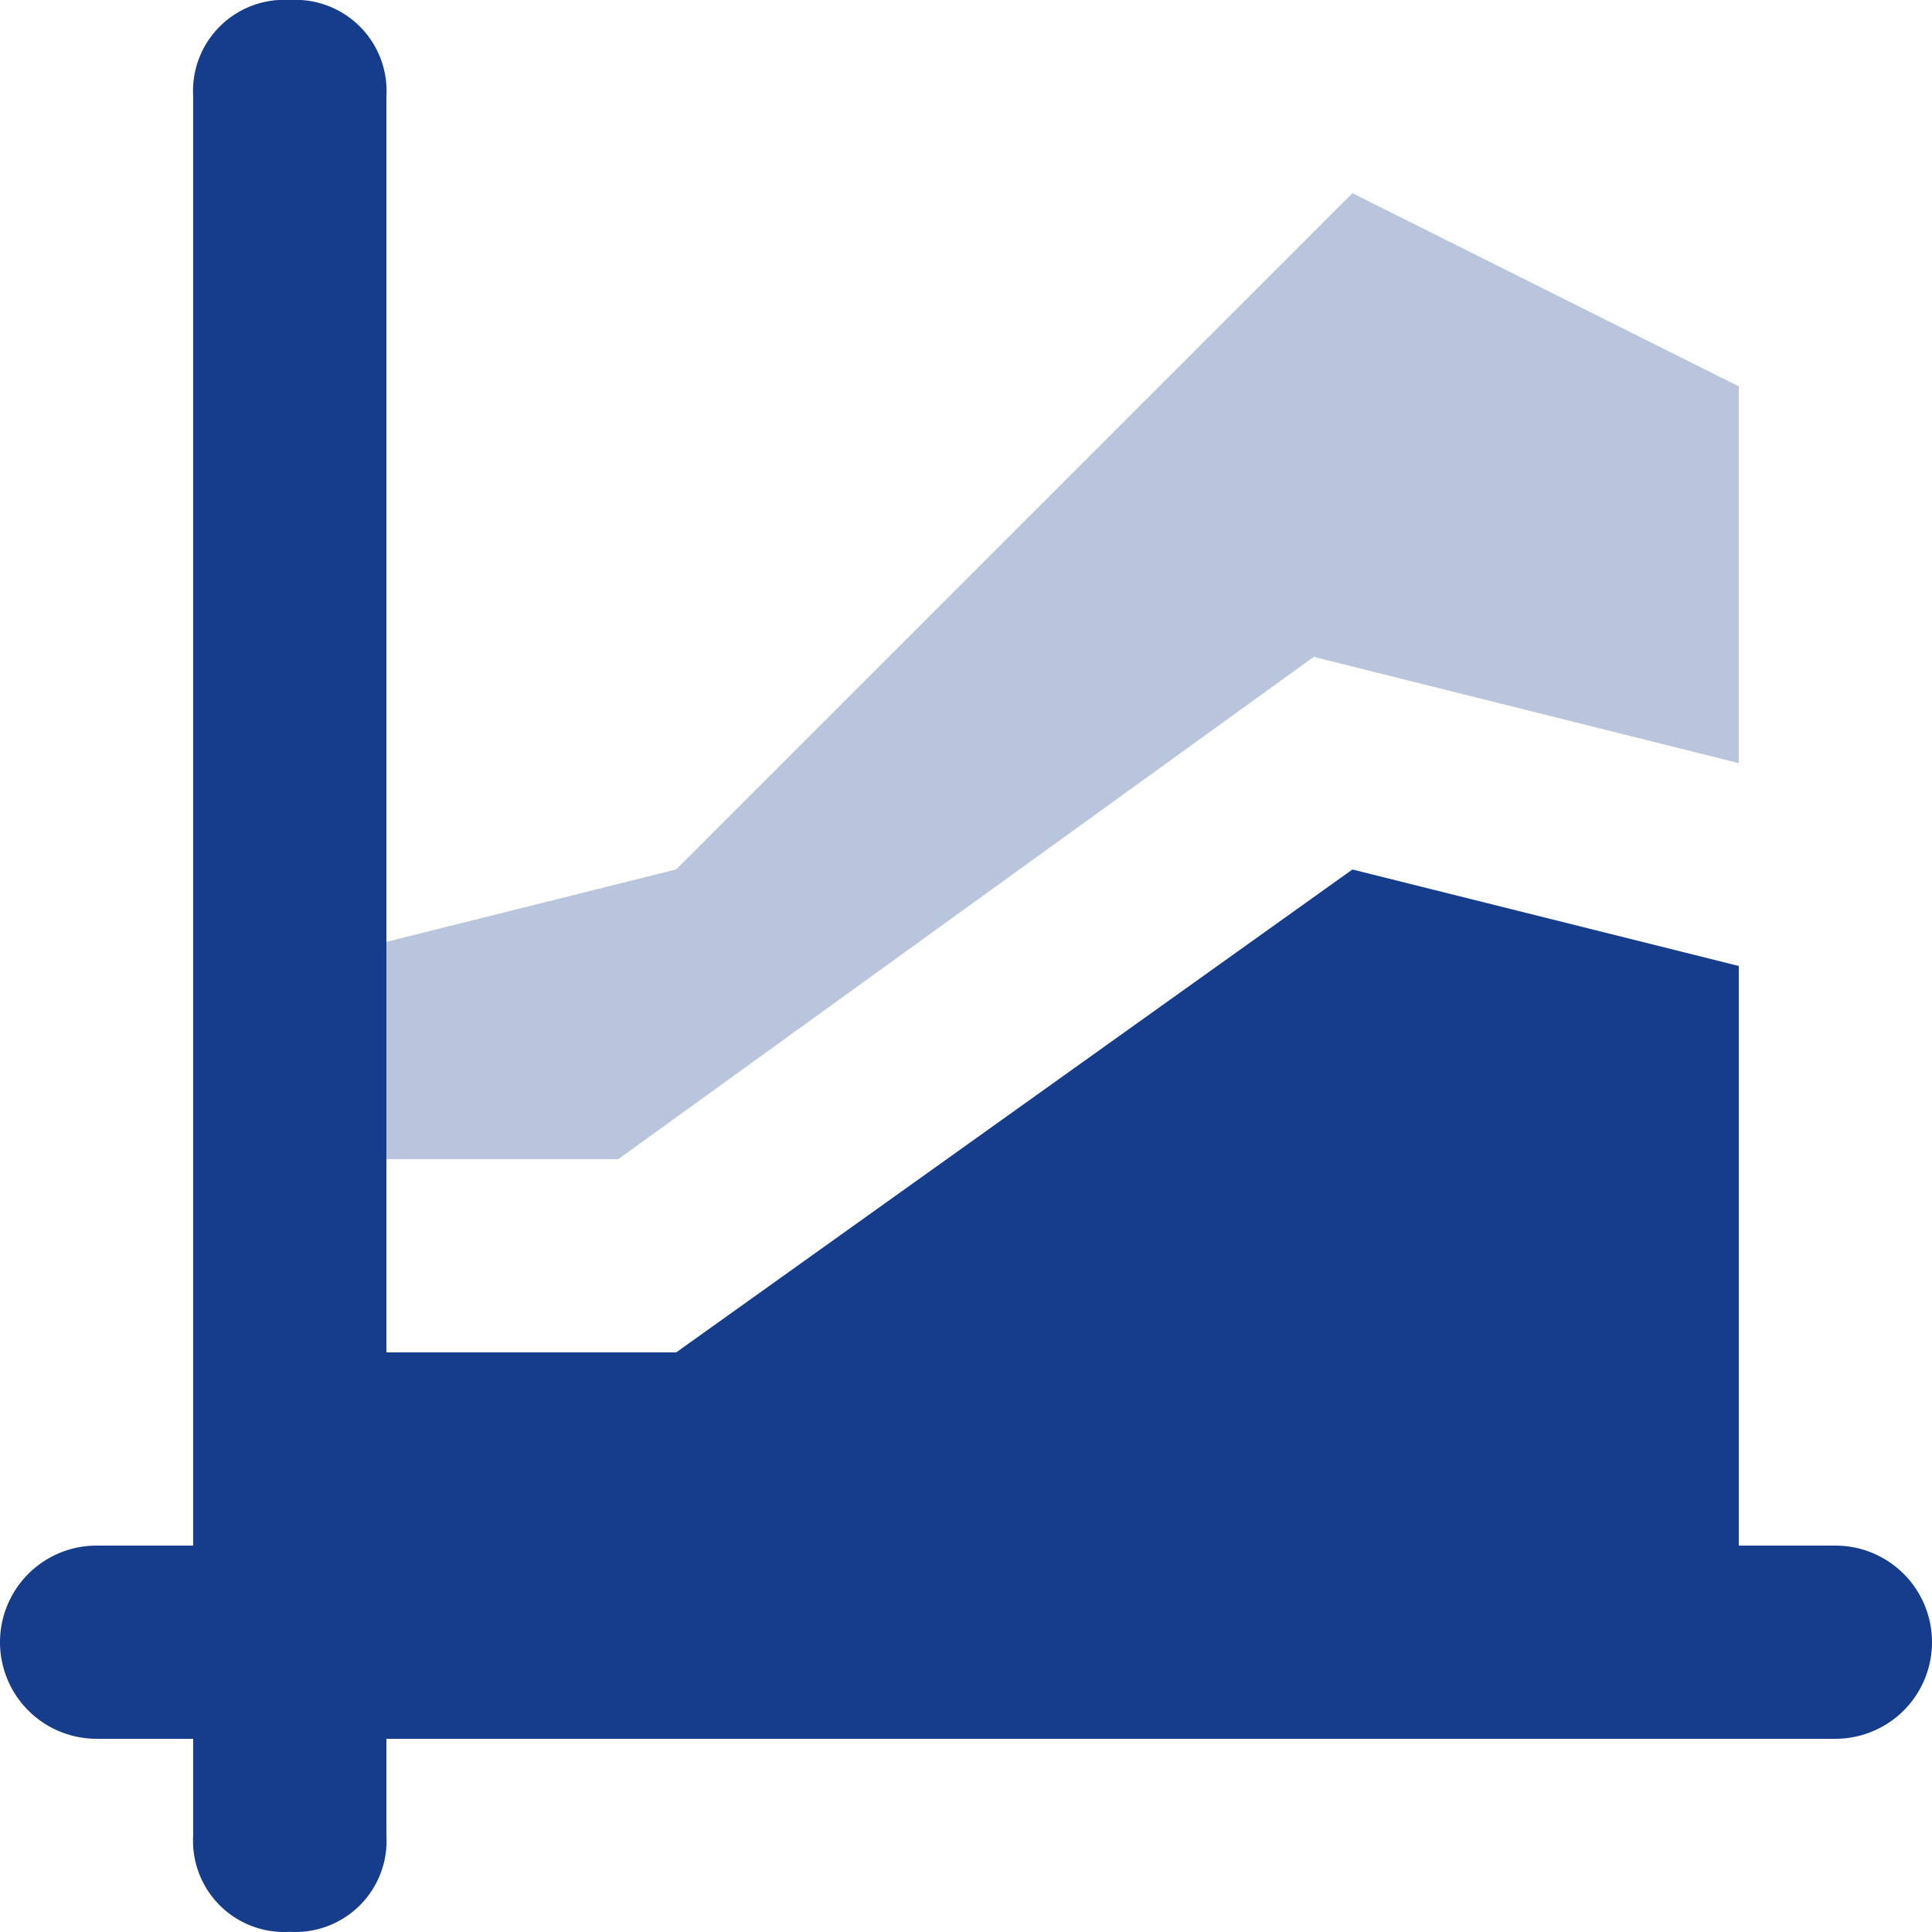 <svg id="gra012" xmlns="http://www.w3.org/2000/svg" width="55.105" height="55.105" viewBox="0 0 55.105 55.105">
  <path id="Path_232" data-name="Path 232" d="M14.368,31.552,34.206,17.225l12.123,3.031V9.51L35.308,4,16.021,23.287,5,26.042v5.51Z" transform="translate(3.266 1.51)" fill="#153d8c" opacity="0.3"/>
  <path id="Path_233" data-name="Path 233" d="M54.35,46.084H51.594V29.552L40.573,26.8,21.287,40.573H13.021V4.755A2.6,2.6,0,0,0,10.266,2,2.6,2.6,0,0,0,7.51,4.755V46.084H4.755a2.755,2.755,0,1,0,0,5.51H7.51v2.755A2.6,2.6,0,0,0,10.266,57.1a2.6,2.6,0,0,0,2.755-2.755V51.594H54.35a2.755,2.755,0,1,0,0-5.51Z" transform="translate(-2 -2)" fill="#153d8c"/>
</svg>
